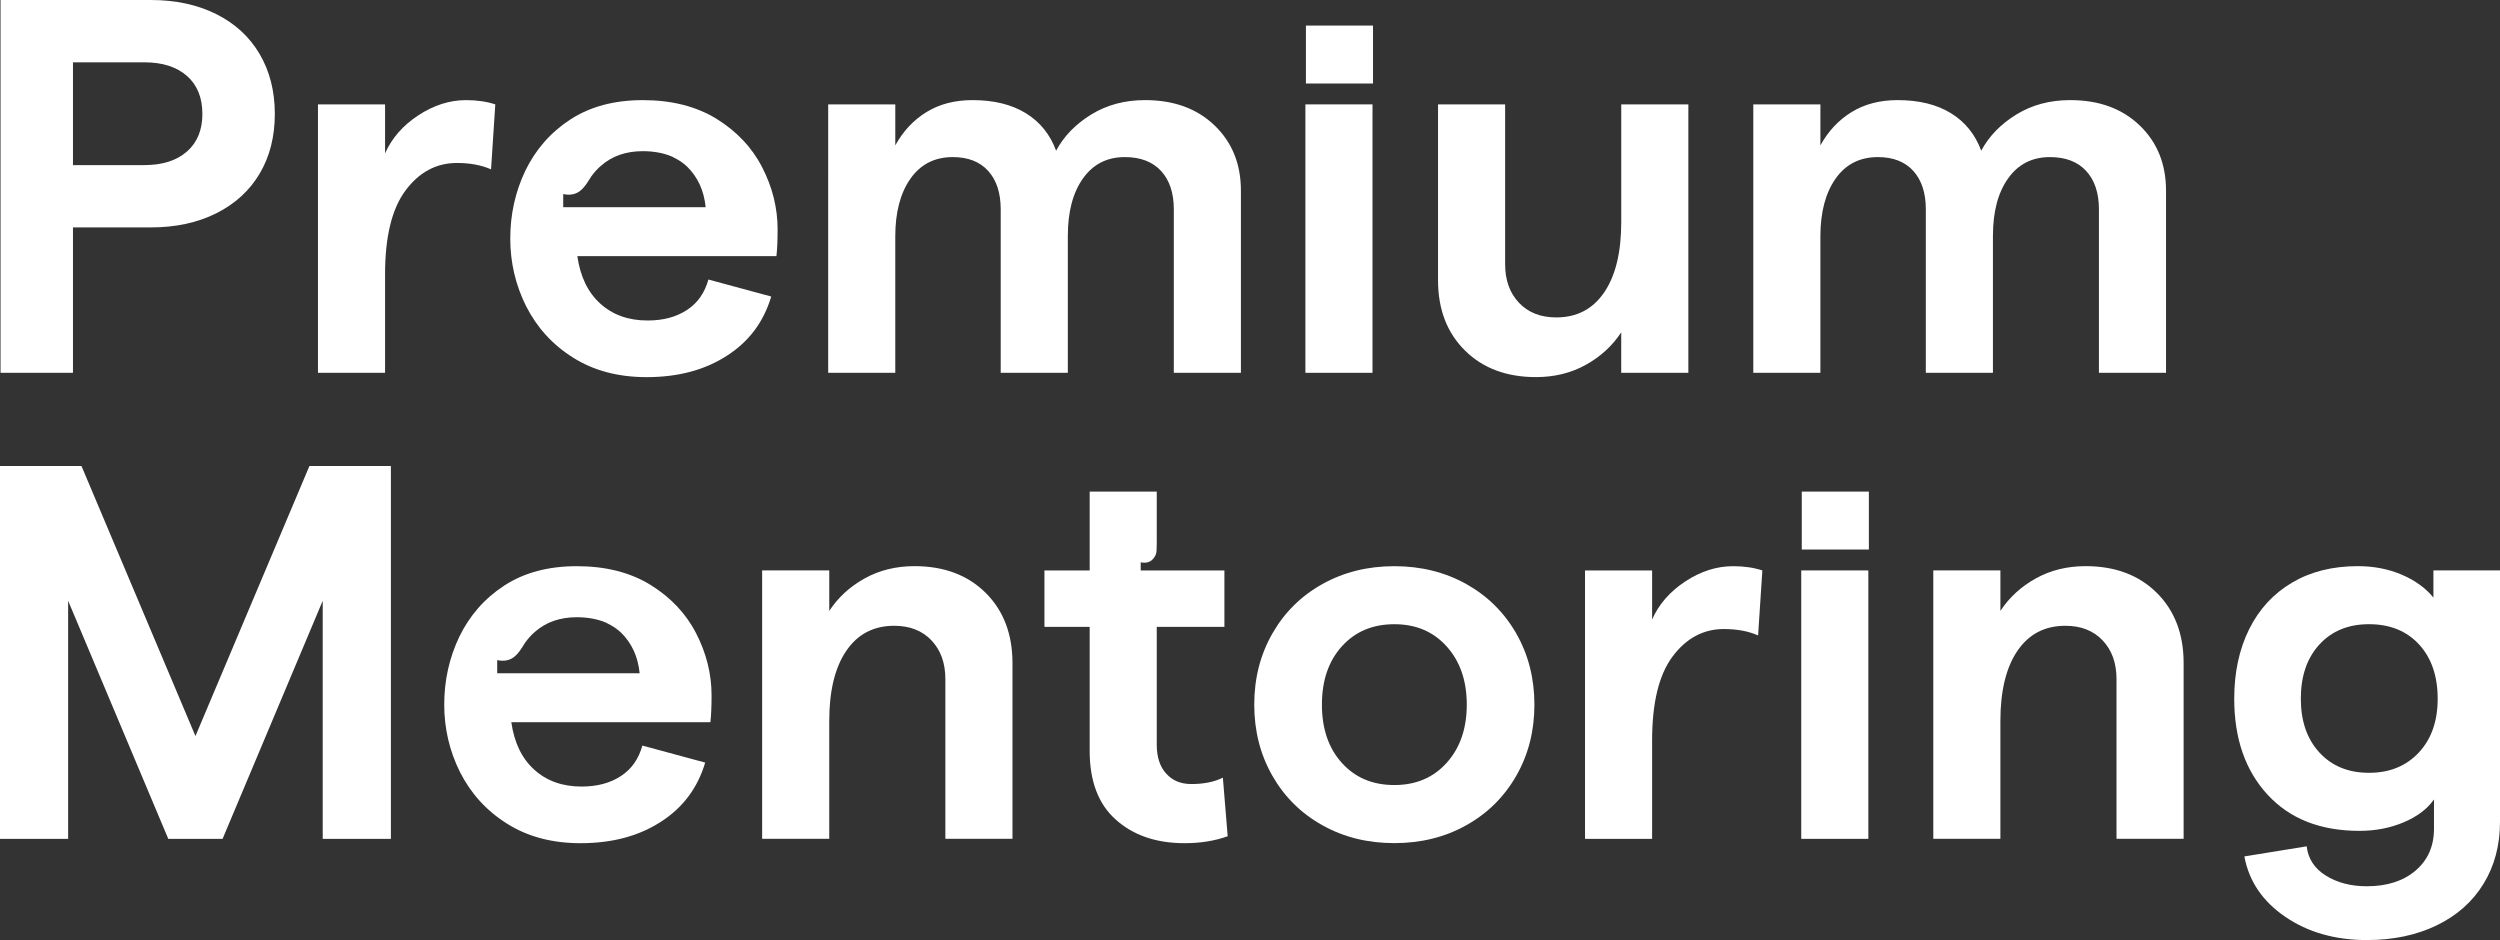 <?xml version="1.0" encoding="utf-8"?>
<svg xmlns="http://www.w3.org/2000/svg" id="Ebene_2" viewBox="0 0 129.33 48.63">
  <rect x="0" y="0" width="129.33" height="48.63" fill="#333333" stroke="none"/>
  <g id="Components">
    <g id="_5dc37314-cea6-4c86-b6c9-2f78972f9917_5">
      <path d="M.028,0h7.77c1.286,0,2.415.243,3.389.73.973.487,1.722,1.175,2.245,2.066.523.891.785,1.924.785,3.1s-.262,2.204-.785,3.086c-.523.882-1.272,1.566-2.245,2.053-.974.487-2.103.73-3.389.73H3.775v7.522H.028V0ZM9.671,7.839c.532-.468.799-1.116.799-1.942,0-.845-.267-1.502-.799-1.97-.533-.468-1.268-.703-2.204-.703h-3.692v5.317h3.692c.937,0,1.671-.234,2.204-.703Z" style="fill:#fff;"/>
      <path d="M23.64,8.431c-1.066,0-1.952.473-2.659,1.419-.707.946-1.061,2.393-1.061,4.34v5.097h-3.471V5.4h3.471v2.535c.349-.789.923-1.446,1.722-1.97.799-.523,1.621-.785,2.466-.785.569,0,1.075.074,1.515.22l-.22,3.361c-.496-.22-1.084-.33-1.763-.33Z" style="fill:#fff;"/>
      <path d="M42.844,5.4h3.471v2.121c.404-.735.941-1.309,1.612-1.722.67-.413,1.465-.62,2.383-.62,1.102,0,2.021.225,2.755.675.734.45,1.258,1.098,1.57,1.942.404-.752,1.01-1.377,1.818-1.873.808-.496,1.736-.744,2.783-.744,1.488,0,2.686.436,3.595,1.309s1.364,1.997,1.364,3.375v9.423h-3.471v-8.459c0-.845-.221-1.506-.661-1.984-.441-.478-1.066-.716-1.874-.716-.919,0-1.639.367-2.163,1.102-.524.735-.785,1.727-.785,2.976v7.081h-3.472v-8.459c0-.845-.216-1.506-.647-1.984-.432-.478-1.043-.716-1.832-.716-.937,0-1.667.372-2.19,1.116-.523.744-.785,1.74-.785,2.99v7.053h-3.471V5.4Z" style="fill:#fff;"/>
      <path d="M87.341,19.287h-3.472v-2.094c-.46.698-1.07,1.258-1.832,1.681-.763.422-1.621.634-2.576.634-1.525,0-2.751-.459-3.678-1.378-.927-.918-1.391-2.13-1.391-3.637V5.4h3.471v8.266c0,.827.239,1.492.716,1.997.478.505,1.12.758,1.929.758,1.065,0,1.891-.431,2.48-1.295.588-.863.882-2.076.882-3.637v-6.089h3.472v13.886Z" style="fill:#fff;"/>
      <path d="M90.702,5.4h3.471v2.121c.404-.735.941-1.309,1.612-1.722.67-.413,1.465-.62,2.383-.62,1.102,0,2.021.225,2.755.675.734.45,1.258,1.098,1.57,1.942.404-.752,1.01-1.377,1.818-1.873s1.736-.744,2.783-.744c1.488,0,2.686.436,3.595,1.309s1.364,1.997,1.364,3.375v9.423h-3.471v-8.459c0-.845-.221-1.506-.661-1.984-.441-.478-1.066-.716-1.874-.716-.919,0-1.639.367-2.163,1.102-.524.735-.785,1.727-.785,2.976v7.081h-3.472v-8.459c0-.845-.216-1.506-.647-1.984-.432-.478-1.043-.716-1.832-.716-.937,0-1.667.372-2.19,1.116-.523.744-.785,1.74-.785,2.99v7.053h-3.471V5.4Z" style="fill:#fff;"/>
      <path d="M0,24.108h4.215l5.896,13.969,5.896-13.969h4.215v19.287h-3.527v-12.316l-5.18,12.316h-2.81l-5.18-12.316v12.316H0v-19.287Z" style="fill:#fff;"/>
      <path d="M36.811,35.98c0-1.12-.27-2.19-.8-3.22-.53-1.03-1.32-1.86-2.37-2.51-1.05-.64-2.31-.96-3.8-.96-1.47,0-2.72.33-3.75,1-1.03.67-1.8,1.56-2.33,2.65-.52,1.09-.78,2.26-.78,3.51,0,1.23.27,2.4.82,3.5.56,1.1,1.36,1.99,2.43,2.66,1.06.67,2.33,1.01,3.8,1.01,1.64,0,3.02-.37,4.16-1.11,1.14-.73,1.9-1.75,2.29-3.06l-3.25-.88c-.19.68-.55,1.21-1.1,1.57-.56.37-1.24.55-2.04.55-1,0-1.81-.29-2.46-.88-.64-.58-1.03-1.4-1.18-2.45h10.3c.04-.37.06-.83.06-1.38ZM26.531,34.83h0s-.81,0-.81,0v-.68c.69.14,1.01-.22,1.29-.66.05-.08.11-.17.16-.25.15-.21.32-.4.51-.56.57-.5,1.29-.75,2.16-.75.58,0,1.08.1,1.51.28.04.02.08.04.11.06.25.12.47.27.67.46.55.54.87,1.23.96,2.1h-6.56Z" style="fill:#fff;"/>
      <path d="M39.428,29.509h3.471v2.094c.459-.698,1.07-1.258,1.832-1.681.762-.422,1.621-.634,2.576-.634,1.524,0,2.75.459,3.678,1.377.927.919,1.392,2.131,1.392,3.637v9.092h-3.472v-8.266c0-.827-.239-1.492-.716-1.997-.478-.505-1.12-.758-1.929-.758-1.066,0-1.892.432-2.48,1.295-.588.864-.882,2.076-.882,3.637v6.089h-3.471v-13.886Z" style="fill:#fff;"/>
      <path d="M63.261,40.23c-.44.22-.98.33-1.63.33-.55,0-.98-.18-1.3-.54-.33-.36-.49-.86-.49-1.5v-6.09h3.5v-2.92h-4.33v-.42c.338.068.555-.041.688-.24.044-.066.084-.119.114-.239.009-.037.017-.076.021-.176l.007-.4v-2.605h-3.47v4.08h-2.34v2.92h2.34v6.42c0,1.56.45,2.75,1.35,3.55.9.81,2.09,1.22,3.56,1.22.82,0,1.57-.12,2.23-.36l-.25-3.03Z" style="fill:#fff;"/>
      <path d="M68.412,42.693c-1.102-.615-1.966-1.469-2.59-2.562-.624-1.093-.937-2.319-.937-3.678s.312-2.585.937-3.678c.624-1.093,1.488-1.947,2.59-2.562,1.102-.615,2.342-.923,3.719-.923s2.618.308,3.72.923c1.102.616,1.965,1.47,2.59,2.562.624,1.093.937,2.319.937,3.678s-.312,2.586-.937,3.678c-.625,1.093-1.488,1.947-2.59,2.562-1.102.616-2.342.923-3.72.923s-2.618-.307-3.719-.923ZM74.846,39.455c.689-.771,1.033-1.772,1.033-3.003s-.344-2.232-1.033-3.003c-.689-.772-1.593-1.157-2.714-1.157s-2.025.381-2.714,1.143c-.689.762-1.033,1.768-1.033,3.017s.344,2.255,1.033,3.017c.689.763,1.593,1.143,2.714,1.143s2.025-.386,2.714-1.157Z" style="fill:#fff;"/>
      <path d="M93.182,29.509h3.471v13.886h-3.471v-13.886Z" style="fill:#fff;"/>
      <path d="M100.014,29.509h3.471v2.094c.459-.698,1.07-1.258,1.832-1.681.762-.422,1.621-.634,2.576-.634,1.524,0,2.75.459,3.678,1.377.927.919,1.392,2.131,1.392,3.637v9.092h-3.472v-8.266c0-.827-.239-1.492-.716-1.997-.478-.505-1.12-.758-1.929-.758-1.066,0-1.892.432-2.48,1.295-.588.864-.882,2.076-.882,3.637v6.089h-3.471v-13.886Z" style="fill:#fff;"/>
      <path d="M117.303,41.108c-1.148-1.249-1.722-2.902-1.722-4.96,0-1.359.257-2.558.771-3.595.514-1.038,1.254-1.841,2.218-2.411.964-.569,2.098-.854,3.403-.854.827,0,1.584.147,2.273.441.689.294,1.235.689,1.64,1.185v-1.405h3.444v13.005c0,1.212-.285,2.282-.854,3.21-.57.927-1.378,1.643-2.425,2.149-1.047.505-2.251.758-3.609.758-1.635,0-3.041-.399-4.215-1.199-1.176-.799-1.883-1.842-2.122-3.127l3.224-.523c.073.642.404,1.147.992,1.515.588.367,1.295.551,2.122.551,1.047,0,1.887-.271,2.521-.813.634-.542.951-1.263.951-2.163v-1.516c-.349.496-.872.891-1.57,1.185-.698.294-1.46.441-2.287.441-2.021,0-3.605-.624-4.753-1.873ZM125.128,38.932c.652-.698.978-1.625.978-2.783,0-1.175-.322-2.112-.964-2.811-.643-.698-1.506-1.047-2.59-1.047-1.066,0-1.92.349-2.562,1.047-.643.698-.964,1.635-.964,2.811,0,1.157.321,2.085.964,2.783.643.698,1.497,1.047,2.562,1.047,1.065,0,1.924-.349,2.576-1.047Z" style="fill:#fff;"/>
      <rect height="2.997" style="fill:#fff;" width="3.471" x="93.209" y="25.431"/>
      <path d="M67.531,5.4h3.471v13.886h-3.471V5.4Z" style="fill:#fff;"/>
      <rect height="2.997" style="fill:#fff;" width="3.471" x="67.558" y="1.323"/>
      <path d="M40.227,11.87c0-1.12-.27-2.19-.8-3.22-.53-1.03-1.32-1.86-2.37-2.51-1.05-.64-2.31-.96-3.8-.96-1.47,0-2.72.33-3.75,1-1.03.67-1.8,1.56-2.33,2.65-.52,1.09-.78,2.26-.78,3.51,0,1.23.27,2.4.82,3.5.56,1.1,1.36,1.99,2.43,2.66,1.06.67,2.33,1.01,3.8,1.01,1.64,0,3.02-.37,4.16-1.11,1.14-.73,1.9-1.75,2.29-3.06l-3.25-.88c-.19.68-.55,1.21-1.1,1.57-.56.37-1.24.55-2.04.55-1,0-1.81-.29-2.46-.88-.64-.58-1.03-1.4-1.18-2.45h10.3c.04-.37.06-.83.06-1.38ZM29.946,10.72h0s-.81,0-.81,0v-.68c.69.14,1.01-.22,1.29-.66.05-.08.11-.17.16-.25.15-.21.32-.4.51-.56.57-.5,1.29-.75,2.16-.75.58,0,1.08.1,1.51.28.04.02.08.04.11.06.25.12.47.27.67.46.55.54.87,1.23.96,2.1h-6.56Z" style="fill:#fff;"/>
      <path d="M89.187,32.54c-1.066,0-1.952.473-2.659,1.419-.707.947-1.061,2.393-1.061,4.34v5.097h-3.471v-13.886h3.471v2.535c.349-.789.923-1.446,1.722-1.97.799-.524,1.621-.785,2.466-.785.569,0,1.075.074,1.515.22l-.22,3.362c-.496-.22-1.084-.33-1.763-.33Z" style="fill:#fff;"/>
    </g>
  </g>
</svg>